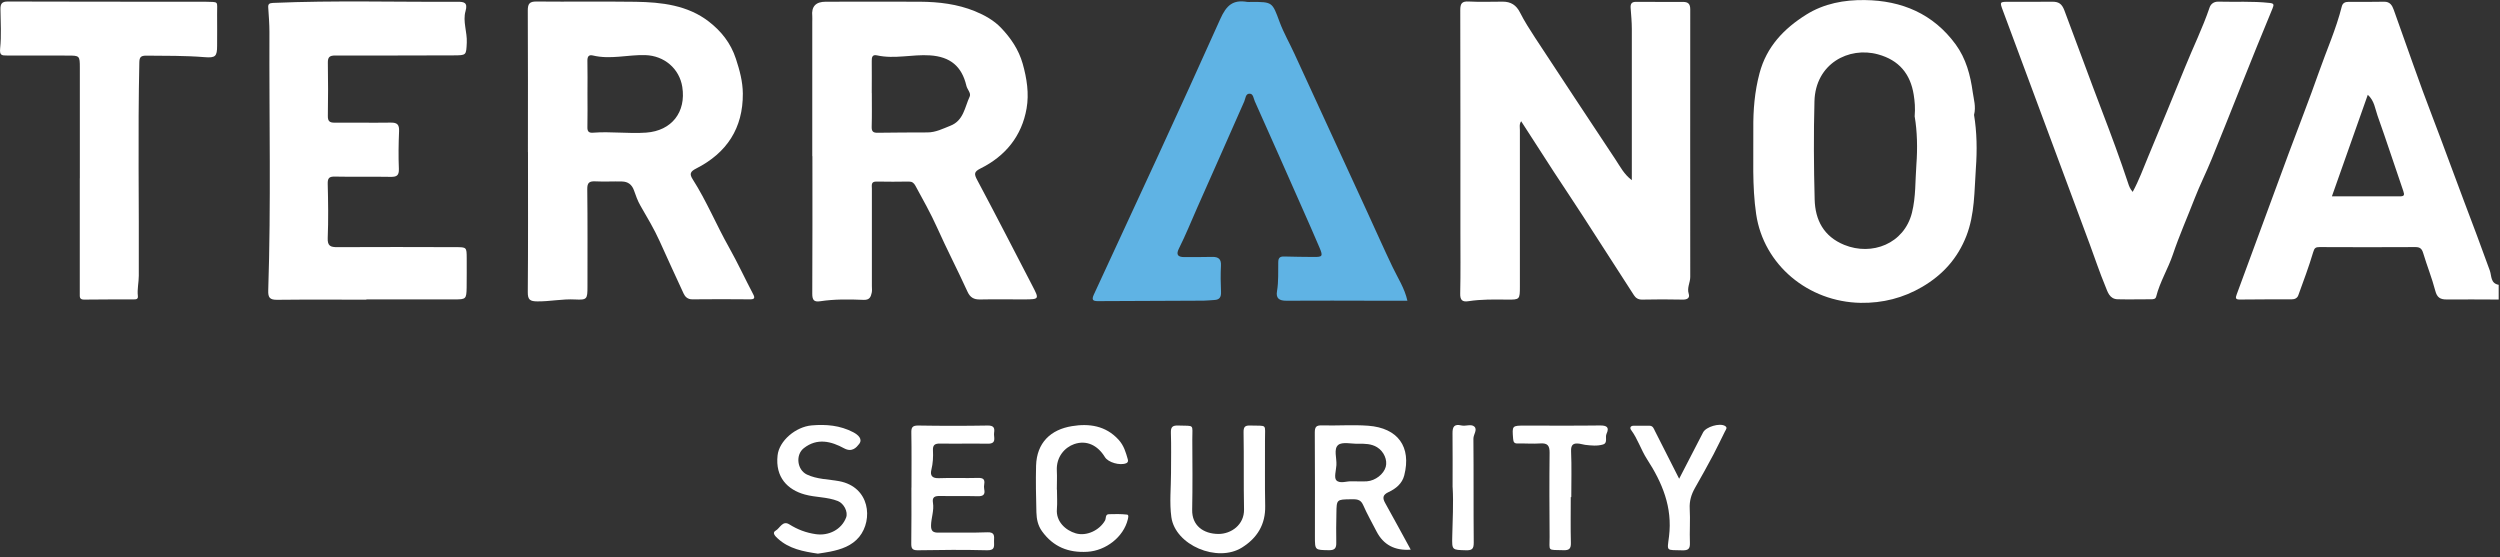 <svg width="377" height="84" viewBox="0 0 377 84" fill="none" xmlns="http://www.w3.org/2000/svg">
<rect x="0" y="0" width="377" height="84" fill="#333333" stroke="none"/>
<g clip-path="url(#clip0_87_15852)">
<path d="M376.781 45.17C374.171 45.17 371.551 45.13 368.941 45.16C367.971 45.16 367.501 44.85 367.241 43.85C366.741 41.93 365.991 40.08 365.421 38.18C365.221 37.51 364.941 37.25 364.221 37.26C359.401 37.29 354.581 37.28 349.771 37.26C349.211 37.26 349.011 37.39 348.831 38.02C348.181 40.22 347.361 42.38 346.581 44.54C346.431 44.95 346.061 45.14 345.591 45.14C342.971 45.14 340.361 45.14 337.741 45.17C337.091 45.17 337.101 44.92 337.291 44.41C339.921 37.31 342.521 30.2 345.141 23.11C346.641 19.06 348.231 15.04 349.661 10.96C350.821 7.64 352.281 4.41 353.141 0.98C353.271 0.45 353.641 0.28 354.151 0.28C355.941 0.28 357.721 0.3 359.511 0.26C360.411 0.24 360.741 0.82 360.981 1.49C362.941 6.92 364.791 12.39 366.871 17.77C368.461 21.9 369.951 26.07 371.521 30.2C372.861 33.72 374.181 37.25 375.461 40.79C375.761 41.62 375.541 42.72 376.801 42.95V45.17H376.781ZM357.061 14.3C355.251 19.42 353.471 24.47 351.651 29.61C355.081 29.61 358.481 29.61 361.881 29.61C362.551 29.61 362.631 29.43 362.421 28.82C361.111 25.03 359.881 21.22 358.531 17.44C358.161 16.4 358.071 15.21 357.061 14.29V14.3Z" fill="white"/>
<path d="M246.079 27.2C246.079 19.44 246.079 11.91 246.079 4.38C246.079 3.32 245.979 2.26 245.899 1.2C245.859 0.6 246.029 0.27 246.709 0.28C249.079 0.3 251.439 0.28 253.809 0.29C254.549 0.29 254.889 0.57 254.889 1.4C254.869 14.86 254.889 28.31 254.889 41.77C254.889 42.62 254.369 43.39 254.659 44.3C254.859 44.92 254.449 45.2 253.739 45.18C251.709 45.13 249.669 45.14 247.639 45.18C247.049 45.19 246.669 44.94 246.399 44.52C243.809 40.52 241.239 36.5 238.649 32.5C237.219 30.29 235.749 28.1 234.309 25.9C232.679 23.4 231.069 20.88 229.389 18.28C229.079 18.74 229.199 19.19 229.199 19.6C229.199 27.46 229.199 35.32 229.199 43.18C229.199 45.17 229.189 45.2 227.259 45.18C225.319 45.16 223.379 45.12 221.449 45.42C220.509 45.57 220.169 45.25 220.199 44.24C220.269 41.16 220.229 38.07 220.229 34.98C220.229 23.83 220.239 12.68 220.209 1.53C220.209 0.51 220.459 0.17 221.509 0.23C223.209 0.32 224.909 0.25 226.619 0.25C227.839 0.25 228.659 0.77 229.219 1.89C229.879 3.2 230.679 4.44 231.479 5.67C235.519 11.82 239.569 17.96 243.639 24.09C244.329 25.13 244.889 26.27 246.089 27.18L246.079 27.2Z" fill="white"/>
<path d="M79.61 22.94C79.61 15.82 79.63 8.7 79.59 1.58C79.59 0.58 79.84 0.22 80.9 0.23C85.88 0.28 90.87 0.2 95.85 0.27C99.77 0.33 103.7 0.78 106.9 3.26C108.74 4.69 110.19 6.46 110.98 8.88C111.55 10.63 112 12.29 112.02 14.1C112.06 19.33 109.6 23.07 104.97 25.42C104.06 25.88 103.96 26.25 104.46 27.04C106.56 30.33 108.04 33.95 109.96 37.35C111.25 39.65 112.37 42.07 113.6 44.41C113.87 44.93 113.76 45.14 113.14 45.14C110.23 45.12 107.32 45.1 104.42 45.14C103.7 45.15 103.31 44.75 103.09 44.27C101.87 41.64 100.66 39 99.47 36.36C98.65 34.54 97.59 32.77 96.58 31.02C96.15 30.28 95.88 29.49 95.6 28.7C95.29 27.83 94.69 27.39 93.81 27.37C92.48 27.33 91.15 27.42 89.82 27.35C88.87 27.3 88.54 27.54 88.56 28.55C88.62 33.45 88.59 38.35 88.59 43.24C88.59 45.12 88.52 45.25 86.71 45.16C84.8 45.06 82.93 45.47 81.03 45.45C79.93 45.44 79.58 45.21 79.59 44.05C79.65 37.01 79.62 29.97 79.62 22.94H79.61ZM88.59 14.12C88.59 15.81 88.62 17.49 88.58 19.18C88.56 19.84 88.81 20.06 89.44 20.01C92.1 19.8 94.76 20.19 97.44 20C101.32 19.72 103.48 16.88 102.89 13.11C102.46 10.37 100.19 8.39 97.29 8.31C94.66 8.24 92.05 9 89.42 8.37C88.76 8.21 88.57 8.55 88.58 9.19C88.62 10.83 88.59 12.48 88.59 14.12Z" fill="white"/>
<path d="M122.49 23.55C122.49 16.8 122.49 10.05 122.49 3.3C122.49 3.01 122.51 2.72 122.49 2.44C122.337 0.98 123.017 0.254 124.53 0.26C129.27 0.26 134 0.23 138.74 0.26C141.57 0.28 144.37 0.61 147.02 1.69C148.49 2.29 149.89 3.08 150.94 4.18C152.41 5.71 153.62 7.48 154.22 9.6C154.85 11.83 155.2 14.11 154.81 16.35C154.09 20.5 151.64 23.53 147.85 25.41C146.87 25.9 146.88 26.24 147.36 27.14C150.18 32.42 152.91 37.76 155.67 43.07C156.74 45.13 156.75 45.14 154.41 45.15C152.21 45.16 150.01 45.11 147.81 45.16C146.85 45.18 146.3 44.86 145.9 43.99C144.42 40.74 142.77 37.57 141.31 34.31C140.35 32.17 139.17 30.08 138.04 28C137.82 27.6 137.56 27.38 137.07 27.38C135.45 27.4 133.83 27.42 132.21 27.38C131.3 27.35 131.48 27.94 131.48 28.45C131.48 33.35 131.48 38.25 131.48 43.14C131.48 43.47 131.53 43.81 131.46 44.13C131.32 44.77 131.14 45.26 130.22 45.22C128.04 45.13 125.84 45.1 123.67 45.43C122.74 45.57 122.49 45.23 122.49 44.3C122.53 37.39 122.51 30.47 122.51 23.56L122.49 23.55ZM131.47 14.05C131.47 15.74 131.5 17.43 131.45 19.11C131.43 19.82 131.66 20.04 132.37 20.02C134.86 19.98 137.35 19.98 139.85 19.97C141.11 19.97 142.2 19.4 143.32 18.96C145.32 18.18 145.48 16.16 146.23 14.56C146.47 14.04 145.86 13.5 145.73 12.93C145.04 9.98 143.27 8.55 140.25 8.35C137.58 8.17 134.92 8.94 132.25 8.35C131.53 8.19 131.45 8.65 131.46 9.22C131.48 10.82 131.46 12.43 131.46 14.04L131.47 14.05Z" fill="white"/>
<path d="M297.68 17.29C298.12 19.91 298.16 22.67 297.96 25.4C297.72 28.81 297.81 32.28 296.53 35.58C295.22 38.94 292.98 41.44 289.87 43.26C287 44.94 283.91 45.72 280.59 45.67C272.68 45.53 265.96 39.95 264.83 32.3C264.2 28.02 264.44 23.73 264.4 19.45C264.37 16.61 264.6 13.8 265.34 11.03C266.4 7.05 269 4.32 272.39 2.2C275.08 0.52 278.12 -0.03 281.21 0.01C286.8 0.08 291.53 2.08 294.91 6.69C296.48 8.84 297.14 11.34 297.49 13.91C297.64 14.99 298 16.08 297.69 17.31L297.68 17.29ZM288.73 17.58C288.84 16.24 288.74 15.28 288.59 14.3C288.09 11.12 286.35 9.06 283.21 8.2C278.79 6.98 273.77 9.61 273.62 15.27C273.49 20.2 273.52 25.15 273.65 30.08C273.73 33.18 275.01 35.66 278.12 36.93C282.28 38.62 287.14 36.77 288.32 32.09C288.92 29.7 288.81 27.25 288.99 24.84C289.18 22.32 289.11 19.77 288.74 17.6L288.73 17.58Z" fill="white"/>
<path d="M212.221 45.35C210.691 45.35 209.251 45.35 207.811 45.35C203.201 45.35 198.591 45.31 193.981 45.35C192.871 45.36 192.391 44.95 192.571 43.92C192.821 42.45 192.731 40.98 192.761 39.51C192.771 38.86 193.041 38.66 193.671 38.68C195.121 38.73 196.581 38.73 198.031 38.75C199.421 38.77 199.531 38.65 199.011 37.41C198.171 35.42 197.291 33.45 196.421 31.48C194.031 26.07 191.641 20.67 189.221 15.27C189.041 14.86 188.991 14.17 188.501 14.13C187.821 14.07 187.831 14.83 187.641 15.28C185.291 20.63 182.911 25.97 180.541 31.32C179.631 33.38 178.791 35.47 177.781 37.48C177.331 38.37 177.581 38.77 178.591 38.77C180.001 38.77 181.411 38.77 182.831 38.74C183.751 38.73 184.181 39.08 184.121 40.07C184.051 41.38 184.071 42.7 184.131 44.02C184.161 44.79 183.921 45.2 183.121 45.24C182.581 45.26 182.041 45.34 181.511 45.34C176.201 45.37 170.881 45.39 165.571 45.41C164.801 45.41 164.571 45.23 164.971 44.38C171.371 30.56 177.801 16.75 184.021 2.86C184.941 0.81 185.921 -0.08 188.081 0.29C188.281 0.32 188.491 0.29 188.701 0.29C191.911 0.29 191.851 0.3 192.971 3.33C193.581 4.97 194.471 6.51 195.201 8.11C198.851 16.02 202.491 23.94 206.131 31.86C207.421 34.66 208.661 37.47 209.991 40.25C210.781 41.91 211.821 43.46 212.241 45.37L212.221 45.35Z" fill="#5FB3E4"/>
<path d="M55.26 45.19C50.77 45.19 46.29 45.16 41.8 45.21C40.67 45.22 40.42 44.87 40.45 43.8C40.88 30.81 40.58 17.81 40.63 4.82C40.63 3.59 40.53 2.37 40.45 1.14C40.41 0.61 40.6 0.47 41.15 0.44C50.44 0.04 59.73 0.32 69.02 0.27C69.93 0.27 70.59 0.34 70.2 1.69C69.76 3.22 70.47 4.84 70.39 6.44C70.3 8.34 70.35 8.34 68.39 8.35C62.45 8.36 56.51 8.39 50.57 8.37C49.71 8.37 49.42 8.6 49.44 9.48C49.49 12.15 49.48 14.83 49.44 17.5C49.43 18.27 49.7 18.5 50.45 18.5C53.27 18.48 56.1 18.53 58.92 18.49C59.92 18.47 60.22 18.81 60.18 19.78C60.1 21.67 60.07 23.57 60.15 25.46C60.19 26.5 59.79 26.69 58.86 26.67C56.08 26.62 53.29 26.69 50.51 26.63C49.63 26.61 49.4 26.86 49.42 27.73C49.49 30.44 49.53 33.16 49.42 35.87C49.37 37.1 49.83 37.28 50.91 37.27C56.85 37.23 62.79 37.26 68.73 37.27C70.37 37.27 70.37 37.29 70.38 38.92C70.38 40.4 70.39 41.88 70.37 43.36C70.34 45.09 70.26 45.15 68.58 45.15C64.14 45.15 59.69 45.15 55.25 45.15C55.25 45.15 55.25 45.16 55.25 45.17L55.26 45.19Z" fill="white"/>
<path d="M321.609 28.94C322.559 27.19 323.199 25.42 323.919 23.69C325.789 19.17 327.679 14.67 329.509 10.13C330.719 7.13 332.159 4.22 333.199 1.15C333.369 0.64 333.809 0.23 334.529 0.25C337.099 0.32 339.669 0.16 342.229 0.44C342.919 0.51 342.939 0.68 342.699 1.27C341.069 5.22 339.449 9.17 337.879 13.14C336.449 16.76 334.989 20.36 333.529 23.97C332.719 25.97 331.709 27.97 330.939 29.96C329.859 32.76 328.629 35.52 327.669 38.38C326.939 40.54 325.709 42.51 325.149 44.74C325.049 45.14 324.659 45.13 324.329 45.13C322.669 45.13 321.009 45.17 319.349 45.13C318.099 45.1 317.829 44 317.489 43.17C316.629 41.1 315.919 38.96 315.139 36.85C313.539 32.54 311.939 28.23 310.339 23.93C307.579 16.5 304.809 9.06 302.049 1.63C301.539 0.26 301.539 0.27 302.989 0.27C305.149 0.27 307.309 0.28 309.469 0.26C310.439 0.25 310.929 0.56 311.309 1.57C313.239 6.68 315.099 11.81 317.049 16.91C318.399 20.44 319.719 24 320.909 27.59C321.059 28.06 321.209 28.48 321.619 28.95L321.609 28.94Z" fill="white"/>
<path d="M12.04 26.88C12.04 21.32 12.04 15.77 12.04 10.21C12.04 8.41 12 8.38 10.25 8.38C7.18 8.38 4.1 8.37 1.03 8.37C0.3 8.37 -0.09 8.37 0.02 7.31C0.23 5.36 0.09 3.36 0.07 1.39C0.06 0.59 0.26 0.22 1.2 0.23C10.84 0.27 20.48 0.25 30.12 0.26C30.37 0.26 30.62 0.25 30.87 0.26C33.13 0.33 32.71 0.09 32.74 2.09C32.76 3.69 32.74 5.3 32.74 6.91C32.74 8.5 32.49 8.75 30.86 8.62C27.92 8.38 24.98 8.42 22.04 8.39C21.19 8.39 21.02 8.67 21.01 9.46C20.78 20.17 20.98 30.88 20.93 41.59C20.93 42.6 20.67 43.61 20.79 44.63C20.85 45.13 20.52 45.15 20.16 45.15C17.67 45.15 15.17 45.15 12.68 45.18C11.96 45.18 12.03 44.76 12.03 44.29C12.03 38.49 12.03 32.68 12.03 26.88H12.04Z" fill="white"/>
<path d="M212.72 82.89C210.333 83.064 208.623 82.153 207.59 80.16C206.9 78.82 206.15 77.5 205.55 76.13C205.15 75.22 204.46 75.29 203.71 75.29C201.57 75.32 201.56 75.31 201.53 77.38C201.5 78.86 201.48 80.34 201.51 81.82C201.53 82.63 201.31 82.99 200.39 82.97C198.29 82.93 198.29 82.99 198.29 80.92C198.29 75.69 198.31 70.47 198.27 65.24C198.27 64.38 198.48 64.12 199.36 64.15C201.68 64.21 204.02 64.03 206.33 64.2C210.81 64.54 212.86 67.38 211.76 71.69C211.45 72.92 210.49 73.7 209.39 74.21C208.53 74.61 208.45 75.07 208.87 75.83C210.15 78.13 211.41 80.45 212.73 82.87L212.72 82.89ZM203.76 72.58C204.74 72.58 205.44 72.62 206.14 72.58C207.41 72.49 208.67 71.49 208.97 70.4C209.25 69.39 208.71 68.08 207.66 67.44C206.8 66.91 205.79 66.9 204.81 66.92C203.78 66.94 202.42 66.59 201.8 67.1C201.08 67.7 201.6 69.1 201.53 70.15C201.48 70.94 201.14 72.05 201.53 72.44C202.07 72.99 203.18 72.52 203.77 72.59L203.76 72.58Z" fill="white"/>
<path d="M176.59 71.32C176.59 69.3 176.64 67.28 176.57 65.27C176.54 64.38 176.82 64.14 177.69 64.17C180.21 64.26 179.79 63.89 179.8 66.25C179.82 69.79 179.85 73.33 179.78 76.87C179.73 79.23 181.44 80.51 183.75 80.52C185.66 80.52 187.65 79.14 187.6 76.8C187.52 72.93 187.6 69.06 187.53 65.19C187.52 64.36 187.75 64.14 188.56 64.17C191.2 64.26 190.74 63.82 190.76 66.41C190.78 69.7 190.72 73 190.79 76.29C190.85 79.09 189.59 81.13 187.29 82.57C183.58 84.89 177.23 82.22 176.64 77.98C176.34 75.8 176.59 73.54 176.59 71.32Z" fill="white"/>
<path d="M137.45 73.54C137.45 70.79 137.48 68.03 137.43 65.28C137.41 64.45 137.58 64.16 138.5 64.17C141.99 64.23 145.48 64.23 148.96 64.17C149.87 64.16 150.02 64.55 149.91 65.26C149.81 65.92 150.38 66.93 148.96 66.91C146.55 66.87 144.15 66.93 141.74 66.89C140.94 66.88 140.65 67.13 140.69 67.93C140.74 68.9 140.69 69.87 140.45 70.84C140.23 71.74 140.59 72.15 141.62 72.11C143.57 72.03 145.52 72.13 147.47 72.07C148.24 72.05 148.55 72.26 148.42 73.03C148.38 73.27 148.37 73.53 148.42 73.77C148.59 74.58 148.28 74.85 147.45 74.83C145.54 74.78 143.63 74.83 141.72 74.8C140.95 74.78 140.55 74.97 140.69 75.82C140.88 76.97 140.43 78.07 140.4 79.22C140.38 80.13 140.74 80.33 141.55 80.32C144 80.29 146.45 80.37 148.89 80.27C150.05 80.22 149.92 80.87 149.9 81.57C149.88 82.27 150.14 83.01 148.87 82.98C145.39 82.89 141.9 82.92 138.41 82.98C137.53 82.99 137.41 82.67 137.42 81.92C137.46 79.12 137.44 76.33 137.44 73.53L137.45 73.54Z" fill="white"/>
<path d="M123.339 83.49C121.159 83.17 118.999 82.78 117.289 81.21C116.939 80.89 116.369 80.35 116.969 80.02C117.619 79.66 118.009 78.43 119.039 79.08C120.269 79.85 121.549 80.34 123.009 80.55C124.969 80.84 126.909 79.86 127.599 78.03C127.909 77.19 127.259 75.92 126.359 75.56C124.749 74.92 122.999 75.03 121.359 74.57C118.779 73.86 116.889 71.98 117.259 68.67C117.499 66.47 119.989 64.36 122.399 64.15C124.599 63.96 126.679 64.15 128.649 65.17C129.419 65.57 130.129 66.22 129.559 66.95C129.169 67.45 128.509 68.26 127.299 67.61C125.379 66.56 123.249 65.99 121.219 67.58C119.929 68.59 120.199 70.85 121.679 71.56C123.219 72.29 124.919 72.26 126.549 72.56C131.199 73.44 131.669 78.37 129.579 80.95C128.469 82.31 126.859 82.85 125.179 83.19C124.579 83.31 123.979 83.39 123.339 83.49Z" fill="white"/>
<path d="M159.39 73.82C159.39 74.81 159.46 75.8 159.38 76.78C159.22 78.61 160.65 79.97 162.23 80.43C163.86 80.9 165.8 79.97 166.64 78.49C166.82 78.17 166.64 77.56 167.22 77.54C168.13 77.51 169.05 77.5 169.95 77.6C170.26 77.63 170.13 78.08 170.07 78.34C169.42 80.99 166.76 83.04 163.98 83.21C161.12 83.38 158.84 82.47 157.14 80.12C156.5 79.23 156.32 78.27 156.29 77.26C156.23 74.92 156.18 72.57 156.24 70.23C156.34 66.76 158.44 64.78 161.66 64.26C164.21 63.84 166.74 64.17 168.69 66.32C169.49 67.2 169.77 68.21 170.07 69.26C170.13 69.47 170.15 69.72 169.82 69.86C168.89 70.24 167.11 69.74 166.62 68.93C165.51 67.11 163.82 66.34 161.99 66.97C160.59 67.46 159.26 68.87 159.37 70.98C159.42 71.92 159.37 72.87 159.37 73.82H159.39Z" fill="white"/>
<path d="M253.209 72.21C254.479 69.76 255.649 67.48 256.829 65.2C257.269 64.36 259.319 63.75 260.129 64.23C260.549 64.48 260.279 64.76 260.129 65.05C259.539 66.21 258.999 67.39 258.389 68.54C257.489 70.23 256.559 71.91 255.609 73.57C255.049 74.55 254.749 75.54 254.809 76.7C254.909 78.42 254.769 80.16 254.839 81.88C254.869 82.76 254.579 83.01 253.719 82.99C251.189 82.92 251.399 83.21 251.689 80.89C252.229 76.48 250.669 72.79 248.369 69.24C247.459 67.83 246.979 66.2 245.969 64.84C245.759 64.56 245.829 64.2 246.359 64.2C247.149 64.21 247.939 64.2 248.729 64.2C249.269 64.2 249.379 64.62 249.559 64.98C250.749 67.32 251.929 69.66 253.229 72.22L253.209 72.21Z" fill="white"/>
<path d="M236.87 74.96C236.87 77.26 236.83 79.57 236.89 81.87C236.91 82.75 236.62 83 235.77 82.97C233.25 82.9 233.7 83.18 233.68 80.98C233.65 76.75 233.63 72.51 233.68 68.28C233.69 67.21 233.38 66.79 232.27 66.87C231.16 66.95 230.03 66.85 228.91 66.88C228.35 66.9 228.22 66.68 228.18 66.17C228.02 64.18 228.01 64.18 229.95 64.18C233.73 64.18 237.5 64.21 241.28 64.16C242.31 64.15 242.72 64.44 242.27 65.4C242.01 65.94 242.5 66.8 241.73 67.03C240.86 67.29 239.93 67.19 239.02 67.08C238.74 67.04 238.47 66.95 238.19 66.91C237.32 66.79 236.87 66.99 236.92 68.06C237.02 70.36 236.95 72.66 236.95 74.97C236.93 74.97 236.9 74.97 236.88 74.97L236.87 74.96Z" fill="white"/>
<path d="M219.05 73.49C219.05 70.77 219.07 68.06 219.04 65.34C219.03 64.35 219.3 63.9 220.39 64.16C221.02 64.31 221.85 63.9 222.32 64.32C222.85 64.8 222.18 65.51 222.19 66.16C222.24 71.39 222.19 76.61 222.24 81.84C222.24 82.79 221.98 83 221.07 82.98C218.96 82.92 218.95 82.98 219 80.89C219.05 78.42 219.2 75.96 219.06 73.49H219.05Z" fill="white"/>
</g>
<defs>
<clipPath id="clip0_87_15852">
<rect width="376.78" height="83.49" fill="white"/>
</clipPath>
</defs>
</svg>
